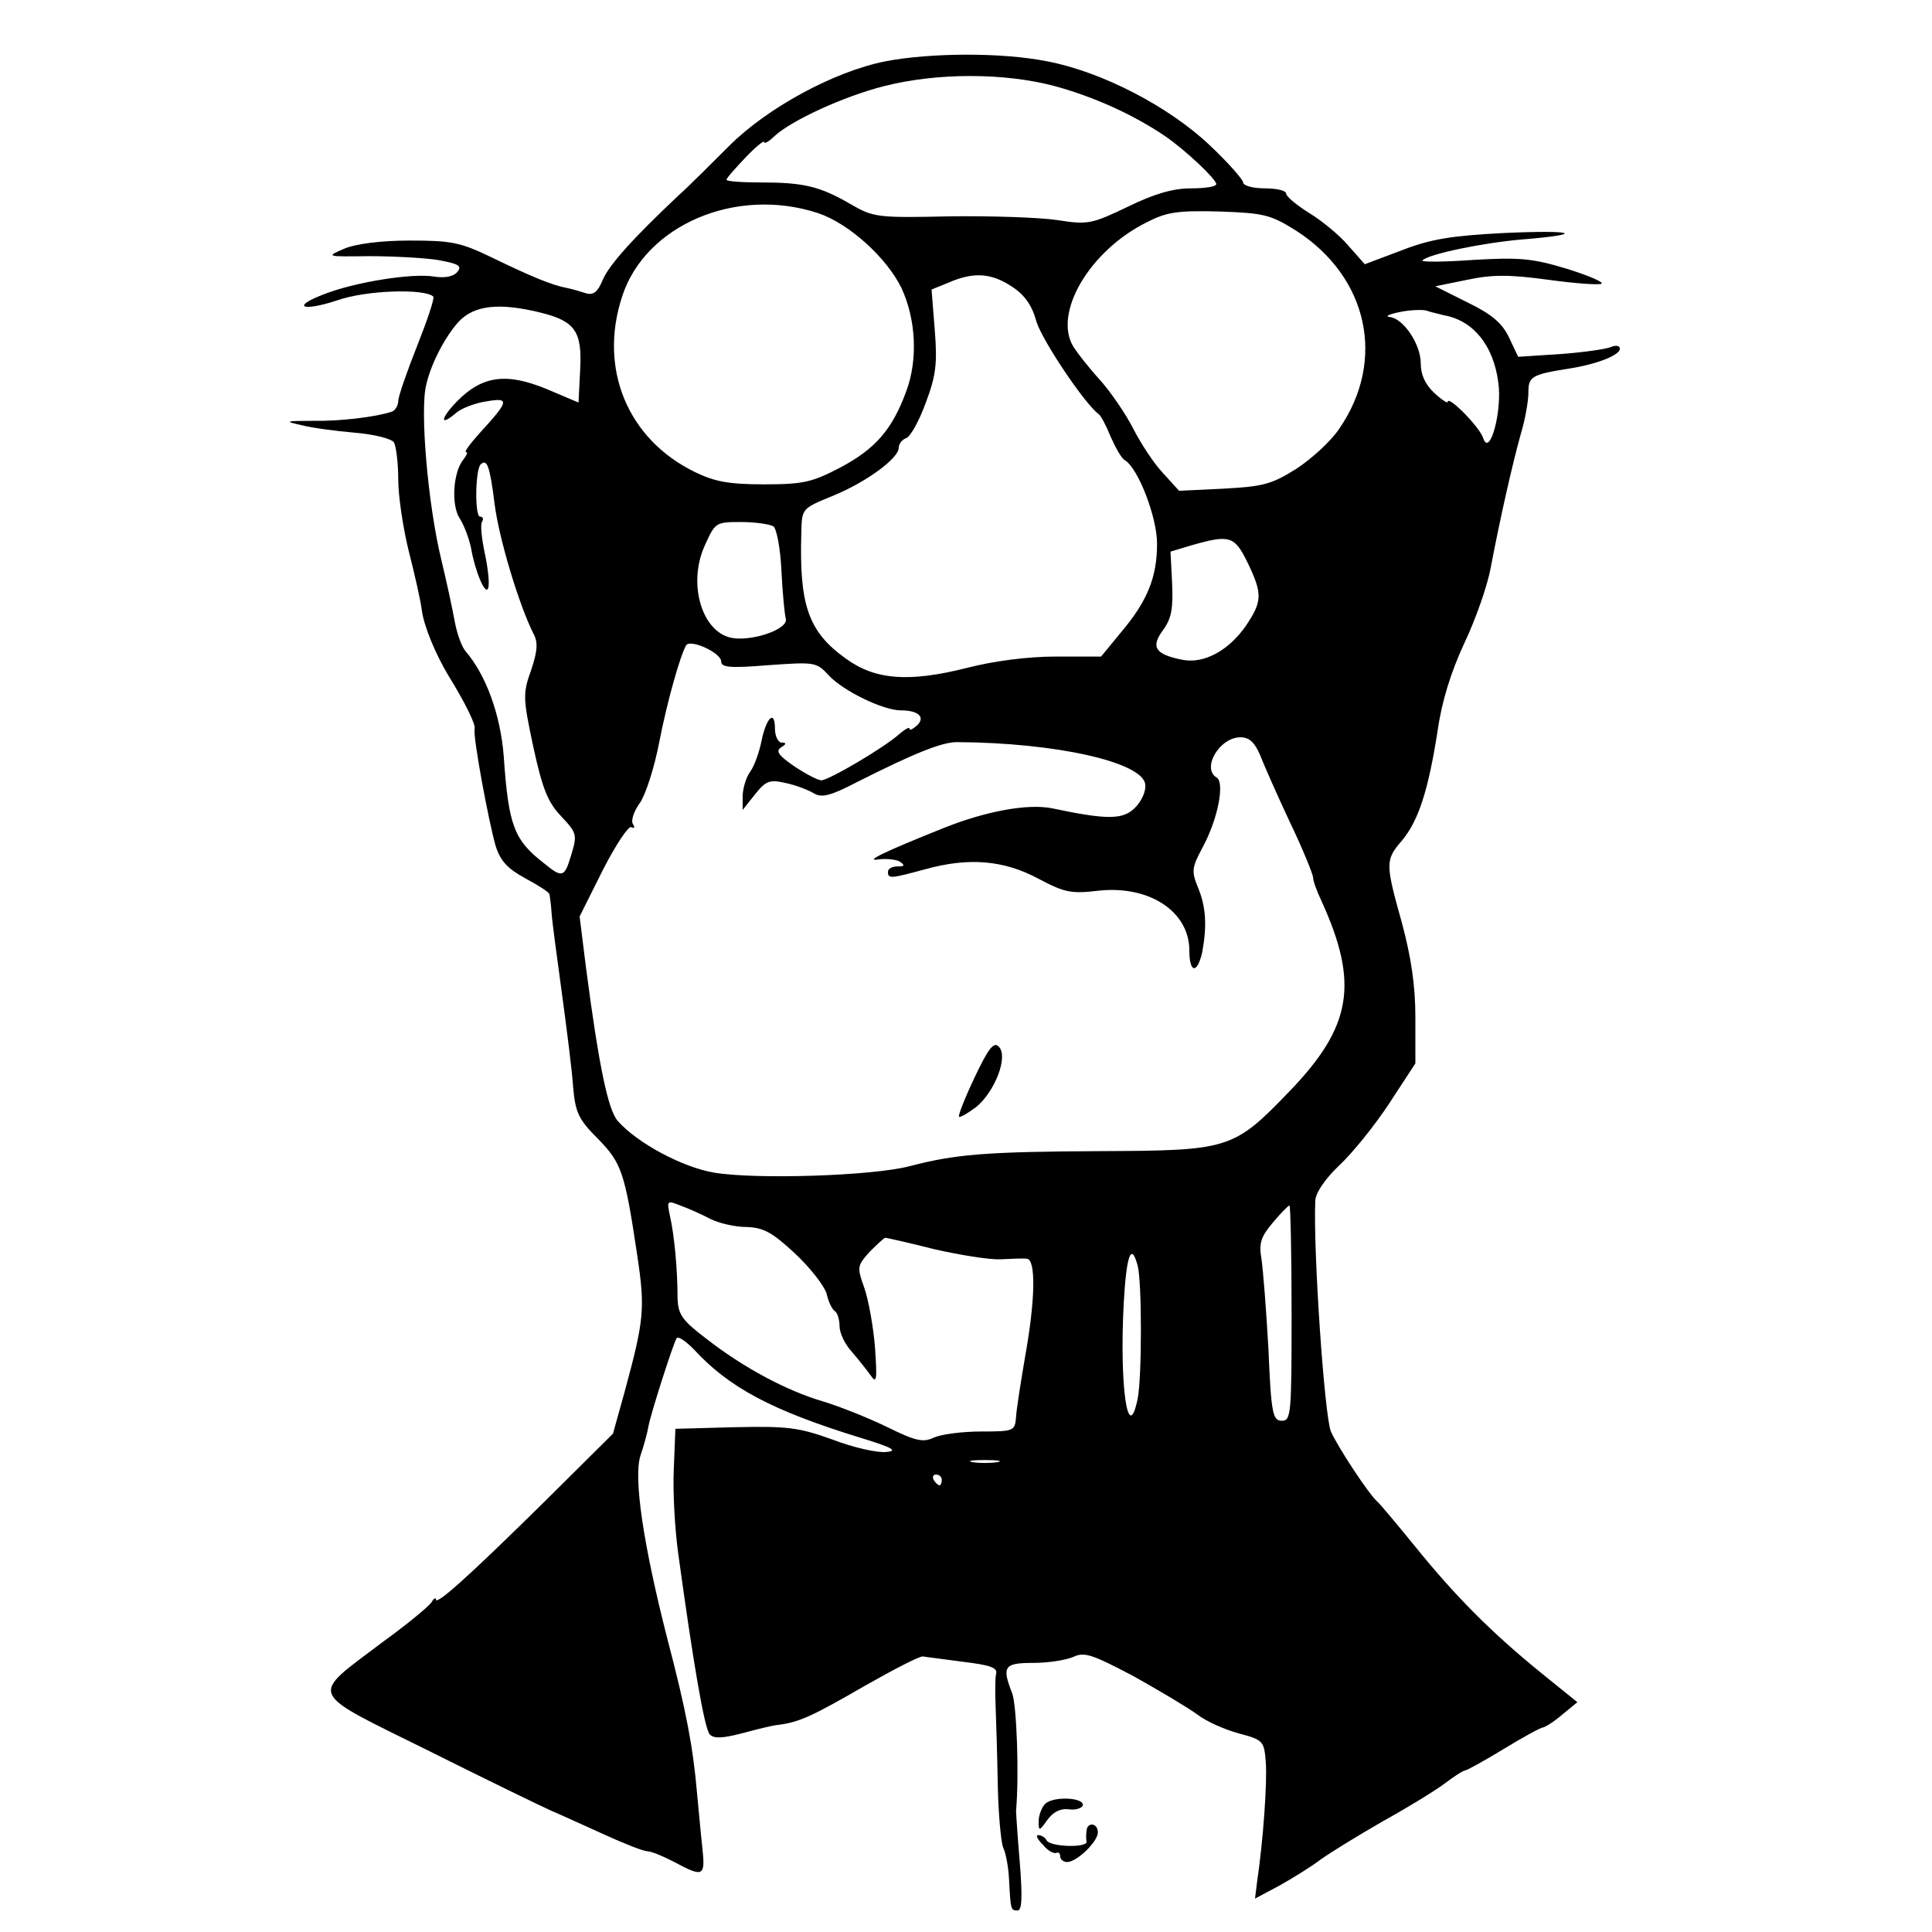 <?xml version="1.0" standalone="no"?>
<!DOCTYPE svg PUBLIC "-//W3C//DTD SVG 20010904//EN"
 "http://www.w3.org/TR/2001/REC-SVG-20010904/DTD/svg10.dtd">
<svg version="1.0" xmlns="http://www.w3.org/2000/svg"
 width="359pt" height="359pt" viewBox="0 0 359 359"
 preserveAspectRatio="xMidYMid meet">
<g transform="translate(0,359) scale(0.1,-0.1)"
fill="#000000" stroke="none">
<path d="M1645 3476 c-96 -19 -220 -87 -290 -157 -33 -33 -75 -75 -94 -92 -85
-80 -129 -129 -141 -157 -9 -22 -17 -29 -31 -25 -9 3 -26 8 -36 10 -27 5 -66
21 -140 57 -58 28 -75 31 -152 31 -52 0 -100 -6 -121 -15 -35 -15 -34 -15 45
-14 44 0 102 -3 128 -7 39 -7 46 -11 37 -22 -7 -9 -23 -12 -43 -9 -40 7 -146
-10 -203 -32 -64 -24 -44 -34 23 -12 54 19 162 22 178 7 3 -3 -11 -44 -30 -92
-19 -48 -35 -94 -35 -102 0 -9 -6 -18 -12 -20 -30 -10 -97 -18 -148 -17 -50 0
-52 -1 -20 -8 19 -5 64 -11 99 -14 36 -3 68 -11 73 -18 4 -7 8 -38 8 -69 0
-31 9 -91 20 -135 11 -43 22 -92 24 -109 4 -29 25 -80 49 -120 31 -50 51 -91
49 -99 -4 -12 26 -173 39 -218 9 -28 22 -42 55 -60 24 -13 45 -26 45 -30 1 -5
3 -20 4 -35 1 -16 10 -82 19 -148 9 -66 19 -145 21 -175 4 -47 10 -60 46 -96
44 -45 50 -62 73 -216 15 -100 13 -120 -23 -253 l-22 -79 -132 -131 c-134
-132 -197 -189 -197 -177 0 4 -4 2 -8 -5 -4 -7 -45 -41 -92 -75 -136 -103
-142 -88 88 -202 108 -54 211 -104 227 -111 17 -7 60 -27 98 -44 37 -17 73
-31 80 -31 7 0 29 -9 50 -20 54 -29 58 -27 52 27 -3 27 -7 73 -10 103 -7 82
-20 152 -55 285 -45 176 -63 299 -50 340 6 17 13 43 15 55 5 26 45 150 52 163
3 5 17 -5 32 -20 65 -71 145 -114 311 -165 59 -18 69 -24 47 -26 -16 -2 -61 8
-100 23 -64 23 -84 25 -182 23 l-110 -3 -3 -75 c-2 -41 2 -111 8 -155 28 -204
49 -328 59 -338 8 -8 24 -7 59 2 26 7 57 15 69 16 39 5 64 17 161 73 53 30
101 55 107 54 5 -1 39 -5 75 -10 50 -6 64 -11 61 -22 -2 -8 -2 -35 -1 -60 1
-25 3 -90 4 -145 1 -55 6 -108 10 -118 5 -10 10 -37 11 -60 3 -56 3 -57 16
-57 8 0 9 26 4 88 -4 48 -7 92 -7 97 6 69 1 196 -7 218 -20 51 -15 57 39 57
27 0 60 5 74 11 21 10 35 5 113 -36 48 -27 102 -59 118 -71 17 -13 51 -28 77
-35 45 -12 47 -14 50 -53 3 -38 -5 -148 -16 -222 l-4 -32 45 24 c25 14 59 35
76 48 18 13 70 45 117 72 47 26 99 58 116 71 17 13 33 23 36 23 3 0 36 18 72
40 36 22 69 40 73 40 5 1 21 11 36 24 l28 23 -68 55 c-91 74 -158 141 -234
235 -35 43 -66 80 -70 83 -15 13 -72 99 -86 130 -12 30 -33 335 -29 429 1 15
18 40 44 65 24 22 66 74 93 115 l49 75 0 86 c0 59 -8 112 -25 175 -31 111 -31
117 0 153 31 37 49 94 66 202 8 57 25 111 50 165 21 44 43 107 49 140 16 85
40 192 56 249 8 26 14 61 14 76 0 30 5 34 75 45 52 8 95 25 95 37 0 6 -8 7
-17 3 -10 -4 -53 -10 -95 -13 l-77 -5 -17 36 c-13 27 -32 43 -77 65 l-60 30
59 12 c47 10 78 10 152 0 51 -7 95 -10 98 -7 4 3 -27 16 -66 28 -63 19 -87 21
-173 16 -55 -4 -97 -4 -94 -1 11 12 114 33 185 39 122 10 98 18 -34 12 -96 -5
-135 -11 -189 -32 l-69 -26 -31 35 c-16 19 -49 46 -72 60 -24 15 -43 31 -43
36 0 6 -18 10 -40 10 -22 0 -40 5 -40 11 0 5 -28 37 -62 69 -77 73 -202 137
-302 156 -85 17 -218 16 -301 0z m315 -46 c73 -20 146 -53 205 -93 38 -26 95
-80 95 -89 0 -5 -21 -8 -47 -8 -33 0 -68 -10 -117 -34 -67 -32 -74 -34 -131
-25 -33 5 -123 8 -200 7 -135 -3 -142 -2 -185 23 -57 33 -87 40 -167 40 -35 0
-63 2 -63 5 0 3 16 21 35 41 19 20 35 33 35 29 0 -4 9 1 19 11 33 30 129 74
204 93 98 25 223 25 317 0z m-440 -236 c57 -19 127 -82 155 -139 27 -58 31
-133 9 -192 -26 -71 -57 -107 -123 -142 -52 -27 -68 -31 -141 -31 -66 0 -92 5
-129 23 -125 61 -179 192 -135 326 43 133 212 205 364 155z m889 -33 c133 -86
167 -240 80 -367 -15 -23 -51 -56 -80 -75 -46 -29 -62 -33 -135 -37 l-83 -4
-30 33 c-17 18 -42 56 -56 84 -14 27 -42 68 -62 90 -20 22 -41 49 -48 60 -39
62 29 179 136 232 37 19 57 22 135 20 84 -3 95 -6 143 -36z m-528 -104 c23
-15 37 -35 45 -65 11 -35 89 -152 116 -172 4 -3 14 -22 22 -42 9 -20 20 -40
26 -43 25 -15 60 -106 60 -155 0 -63 -18 -107 -67 -165 l-37 -45 -84 0 c-52 0
-114 -8 -165 -21 -107 -27 -170 -23 -225 17 -70 50 -87 99 -83 234 1 45 1 45
57 68 62 25 124 70 124 90 0 7 6 15 14 18 8 3 24 32 36 65 19 50 22 73 17 135
l-6 76 32 13 c46 20 79 18 118 -8z m-876 -48 c64 -16 77 -35 73 -107 l-3 -60
-59 25 c-75 31 -120 25 -167 -23 -32 -33 -32 -48 0 -20 9 7 33 17 54 20 45 8
43 1 -11 -58 -18 -20 -30 -36 -26 -36 4 0 1 -6 -5 -14 -19 -23 -23 -84 -7
-109 8 -12 17 -36 21 -54 8 -46 27 -90 32 -76 3 7 0 36 -6 64 -6 28 -9 55 -5
60 3 5 1 9 -4 9 -10 0 -9 86 1 97 12 11 17 -2 26 -73 8 -64 45 -187 72 -241 9
-16 8 -32 -4 -68 -16 -44 -15 -53 4 -143 17 -78 27 -103 52 -129 29 -31 30
-34 18 -73 -12 -40 -16 -42 -49 -15 -57 44 -67 70 -76 200 -6 77 -33 151 -71
195 -7 8 -16 33 -20 55 -4 22 -15 74 -25 115 -25 103 -40 278 -28 325 9 40 36
91 61 118 29 30 75 35 152 16z m1679 -5 c54 -10 91 -56 100 -124 8 -53 -16
-141 -28 -104 -6 20 -66 81 -66 67 0 -3 -11 4 -25 17 -17 16 -25 34 -25 55 0
36 -33 84 -58 86 -9 1 -1 5 18 9 19 4 42 5 50 3 8 -3 23 -6 34 -9z m-1247
-392 c6 -4 13 -40 15 -82 2 -41 6 -82 8 -89 7 -20 -64 -44 -102 -36 -54 12
-80 100 -49 170 20 44 20 45 68 45 26 0 53 -4 60 -8z m881 -67 c28 -58 28 -72
-3 -118 -32 -46 -78 -71 -118 -63 -51 10 -59 24 -36 55 16 22 19 40 17 87 l-3
59 40 12 c70 20 79 17 103 -32z m-978 -184 c0 -11 15 -13 88 -7 86 6 89 6 112
-19 27 -29 101 -65 134 -65 33 0 46 -13 30 -28 -8 -7 -14 -10 -14 -6 0 4 -8
-1 -19 -10 -26 -24 -131 -86 -145 -86 -6 0 -29 12 -50 26 -29 20 -35 28 -25
35 10 6 11 9 2 9 -7 0 -13 12 -13 26 0 36 -16 21 -25 -23 -4 -20 -13 -46 -21
-57 -8 -11 -14 -32 -14 -46 l0 -25 23 29 c20 25 27 28 57 21 19 -4 42 -13 52
-19 15 -9 31 -5 81 21 105 53 157 74 185 74 184 -1 344 -37 350 -78 2 -12 -6
-31 -19 -44 -22 -22 -50 -23 -154 -1 -45 9 -122 -5 -200 -36 -115 -46 -149
-63 -123 -59 15 2 33 0 40 -4 10 -7 9 -9 -4 -9 -10 0 -18 -4 -18 -10 0 -13 4
-13 70 5 80 22 145 17 210 -18 49 -26 61 -28 112 -22 94 10 168 -39 168 -111
0 -43 15 -44 24 -3 9 49 7 84 -8 120 -12 30 -12 36 9 75 28 52 41 119 26 129
-29 17 5 75 44 75 16 0 26 -9 36 -32 7 -18 32 -75 56 -126 24 -50 43 -97 43
-103 0 -6 7 -25 15 -42 71 -155 57 -235 -60 -356 -103 -107 -112 -109 -349
-110 -217 -1 -271 -6 -356 -28 -68 -18 -285 -25 -363 -12 -59 10 -143 55 -179
96 -18 20 -35 101 -59 284 l-12 96 43 86 c24 47 48 83 53 80 6 -3 7 -1 3 6 -4
6 2 24 13 39 11 16 27 66 36 113 15 77 39 161 50 180 8 12 65 -14 65 -30z
m-20 -1036 c16 -8 46 -15 67 -15 31 -1 47 -9 90 -49 29 -27 55 -61 59 -75 3
-14 10 -29 15 -32 5 -3 9 -16 9 -28 0 -13 10 -34 23 -48 12 -14 28 -34 35 -44
11 -16 12 -8 8 51 -3 39 -12 89 -20 112 -14 39 -13 41 10 67 14 14 27 26 29
26 2 0 43 -9 90 -21 48 -11 104 -20 124 -19 20 1 42 2 49 1 17 -1 16 -75 -3
-181 -8 -47 -16 -97 -17 -113 -2 -26 -4 -27 -65 -27 -34 0 -73 -5 -87 -11 -21
-10 -34 -7 -89 20 -35 17 -88 38 -118 47 -68 20 -148 63 -216 116 -46 35 -53
45 -54 77 0 52 -6 116 -14 151 -6 29 -6 30 19 20 14 -5 39 -16 56 -25z m1080
-175 c0 -188 -1 -200 -18 -200 -17 0 -20 13 -25 133 -4 72 -10 148 -13 168 -5
29 -1 41 21 67 15 18 29 32 31 32 2 0 4 -90 4 -200z m-286 88 c8 -30 8 -207 0
-247 -18 -88 -34 23 -26 176 5 91 14 116 26 71z m-261 -365 c-13 -2 -33 -2
-45 0 -13 2 -3 4 22 4 25 0 35 -2 23 -4z m-103 -33 c0 -5 -2 -10 -4 -10 -3 0
-8 5 -11 10 -3 6 -1 10 4 10 6 0 11 -4 11 -10z"/>
<path d="M1811 1588 c-18 -38 -31 -71 -29 -73 2 -2 16 6 32 18 35 29 60 94 42
112 -9 10 -19 -2 -45 -57z"/>
<path d="M1942 238 c-6 -6 -12 -21 -12 -32 0 -19 1 -19 16 2 11 15 24 22 40
20 12 -2 24 2 26 7 4 15 -55 18 -70 3z"/>
<path d="M2019 188 c-1 -7 -1 -16 0 -20 2 -12 -67 -10 -74 2 -3 6 -10 10 -16
10 -5 0 -1 -8 9 -18 9 -11 20 -17 25 -15 4 2 7 -1 7 -6 0 -6 6 -11 13 -11 18
0 57 38 57 55 0 18 -20 20 -21 3z"/>
</g>
</svg>
